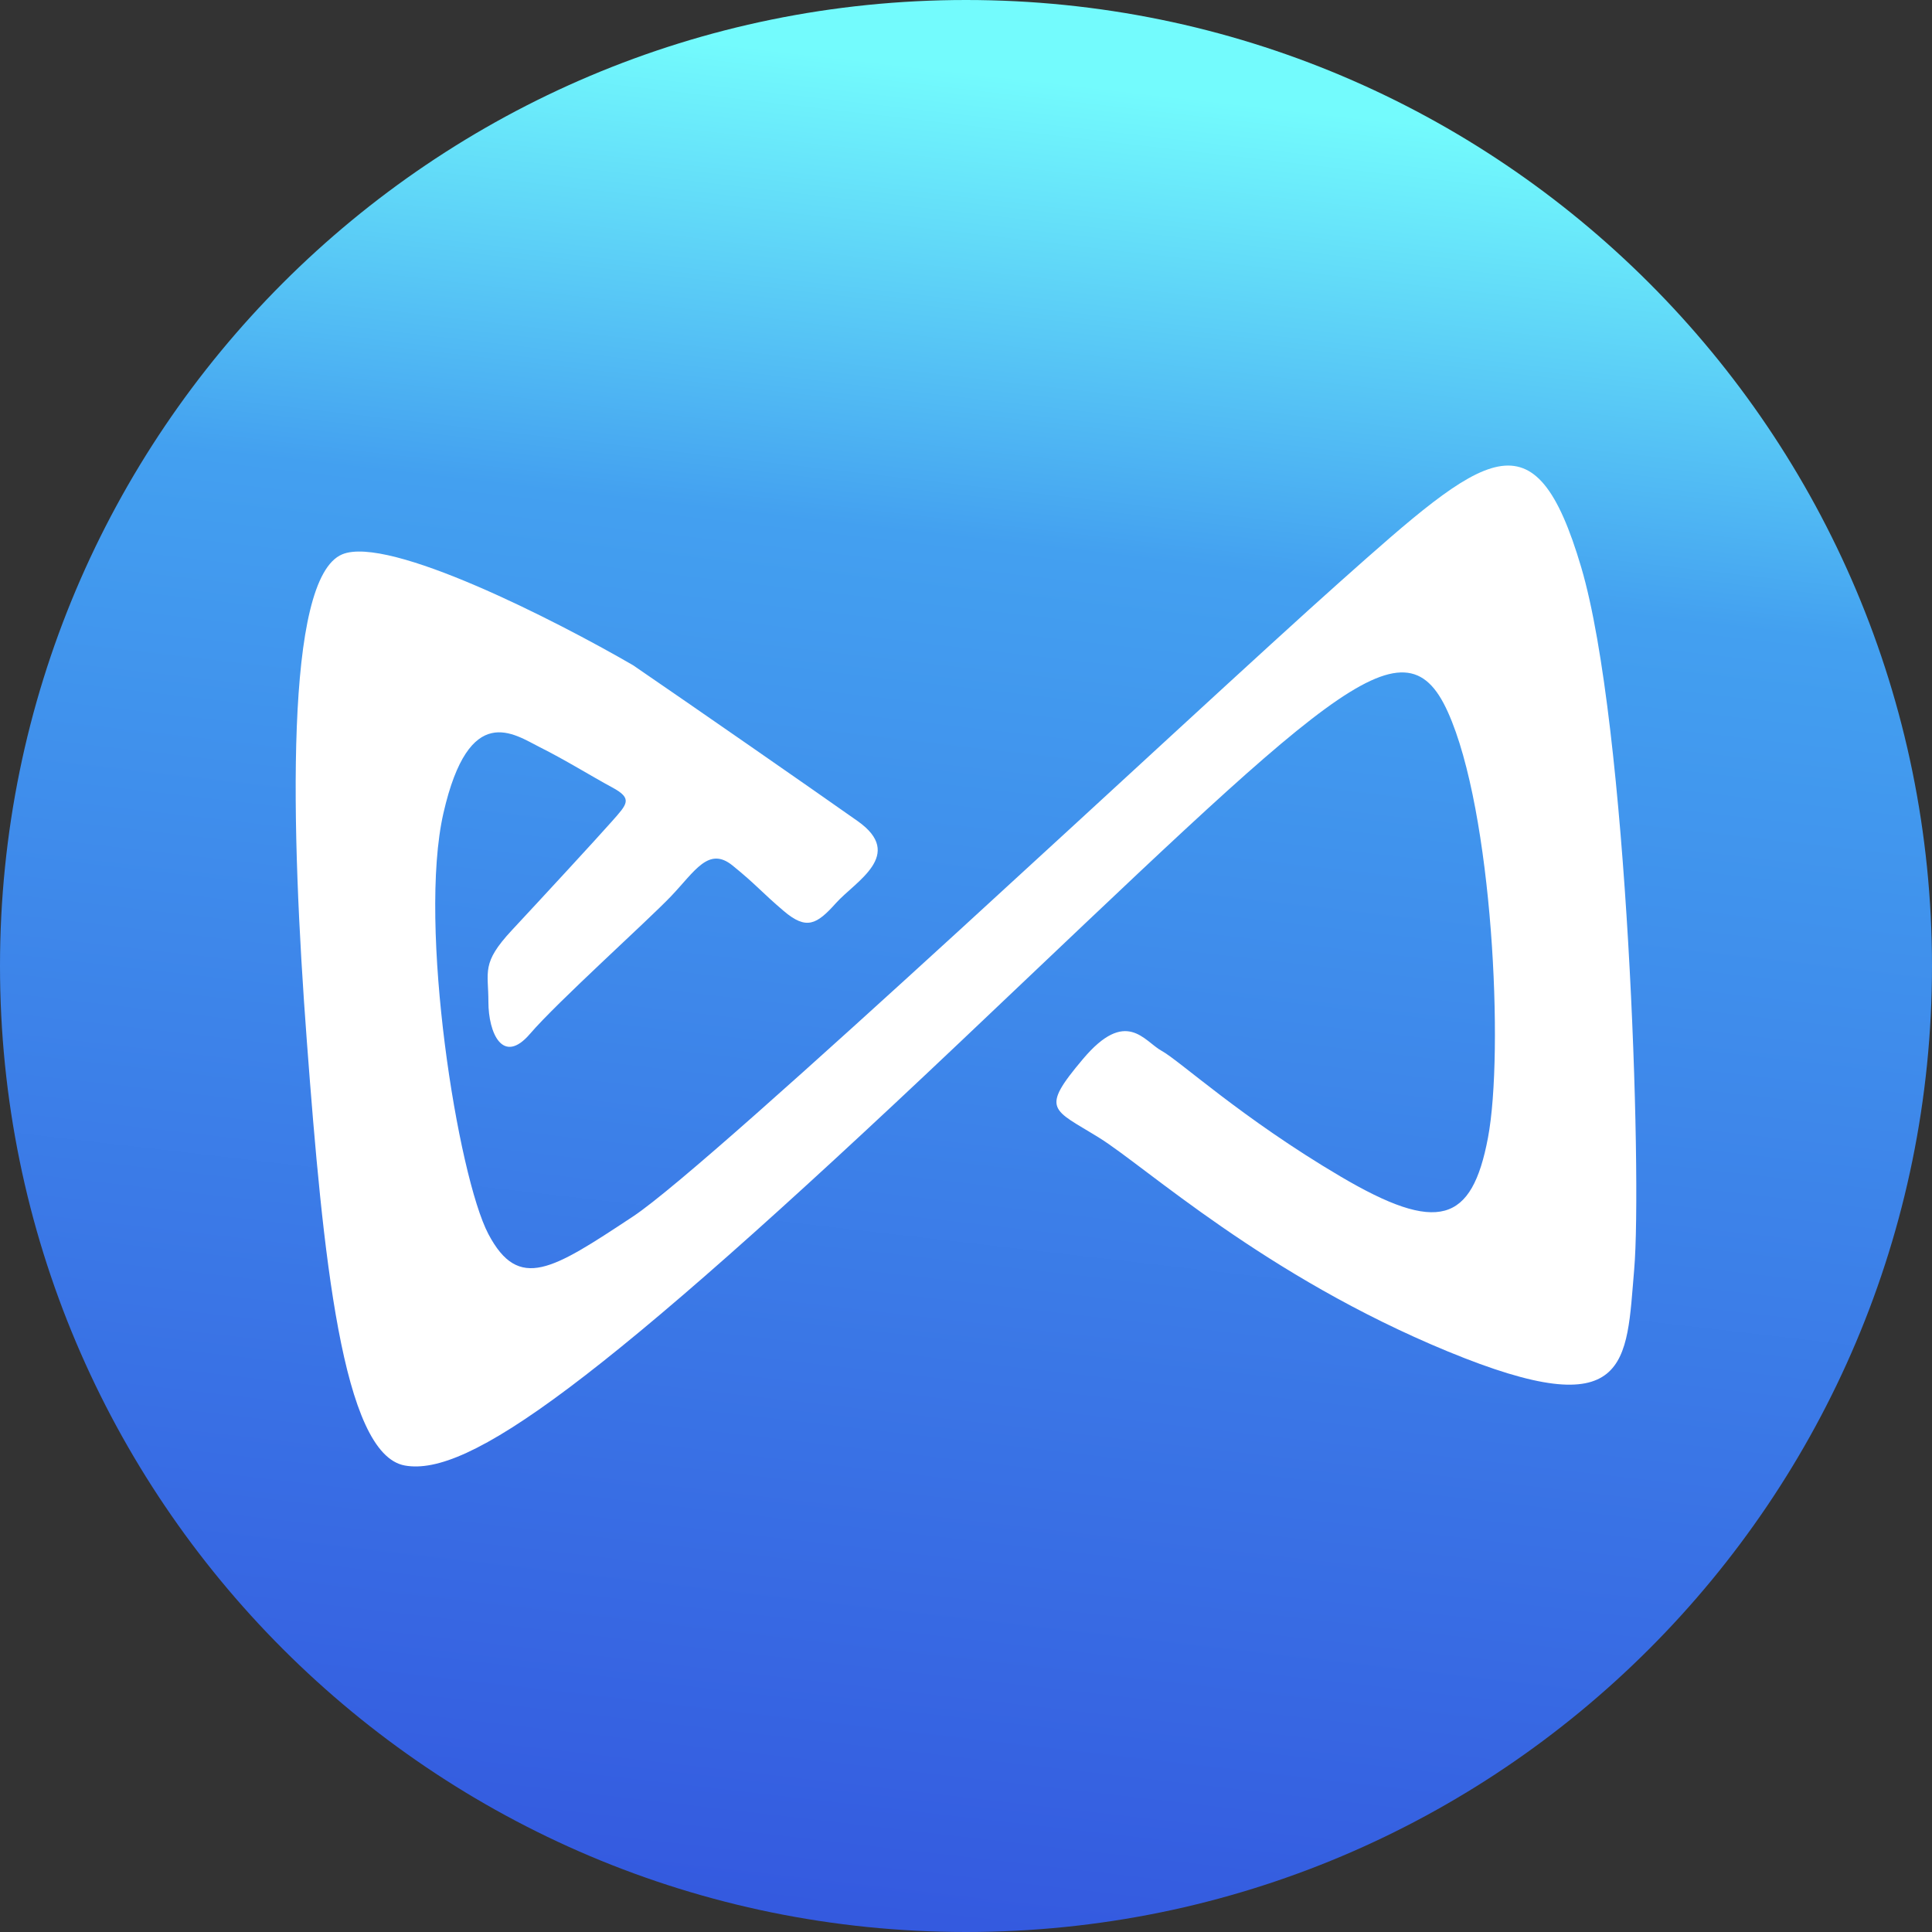 <svg width="40" height="40" viewBox="0 0 40 40" fill="none" xmlns="http://www.w3.org/2000/svg">
<rect x="0" y="0" width="40" height="40" fill="#333333" stroke="none"/>
<path d="M20 40C31.046 40 40 31.046 40 20C40 8.954 31.046 0 20 0C8.954 0 0 8.954 0 20C0 31.046 8.954 40 20 40Z" fill="url(#paint0_linear_388_414)"/>
<path d="M7.085 11.477C8.043 11.078 11.499 12.841 13.107 13.773C14.416 14.669 16.767 16.302 17.757 17C18.746 17.698 17.71 18.248 17.309 18.696C16.909 19.143 16.697 19.261 16.226 18.861C15.755 18.46 15.66 18.319 15.166 17.919C14.671 17.518 14.388 18.036 13.894 18.555C13.399 19.073 11.538 20.745 10.973 21.405C10.407 22.064 10.112 21.381 10.112 20.745C10.112 20.109 9.96 19.944 10.596 19.261C11.232 18.578 12.363 17.353 12.674 17C12.986 16.646 13.107 16.535 12.674 16.302C12.242 16.069 11.709 15.736 11.177 15.47C10.645 15.204 9.713 14.505 9.181 16.834C8.648 19.163 9.48 24.353 10.112 25.551C10.743 26.745 11.439 26.286 13.092 25.195L13.107 25.185C14.77 24.087 24.718 14.738 27.746 12.043C30.774 9.348 31.772 8.483 32.737 11.744C33.701 15.004 34.001 24.353 33.834 26.283C33.668 28.213 33.768 29.544 29.975 27.98C26.182 26.416 23.72 24.154 22.755 23.555C21.79 22.956 21.524 22.989 22.423 21.924C23.321 20.86 23.687 21.559 24.053 21.758C24.419 21.958 25.716 23.156 27.746 24.353C29.775 25.551 30.474 25.318 30.807 23.555C31.14 21.791 30.907 16.801 29.975 14.738C29.043 12.675 27.48 14.372 19.894 21.559C12.308 28.745 9.68 30.575 8.382 30.342C7.085 30.109 6.685 25.984 6.353 21.559C6.02 17.134 5.887 11.976 7.085 11.477Z" fill="white"/>
<defs>
<linearGradient id="paint0_linear_388_414" x1="22.024" y1="-4.10224e-07" x2="17.4" y2="40" gradientUnits="userSpaceOnUse">
<stop offset="0.042" stop-color="#73FBFD"/>
<stop offset="0.281" stop-color="#43A0F0"/>
<stop offset="1" stop-color="#3459DF"/>
</linearGradient>
</defs>
</svg>

